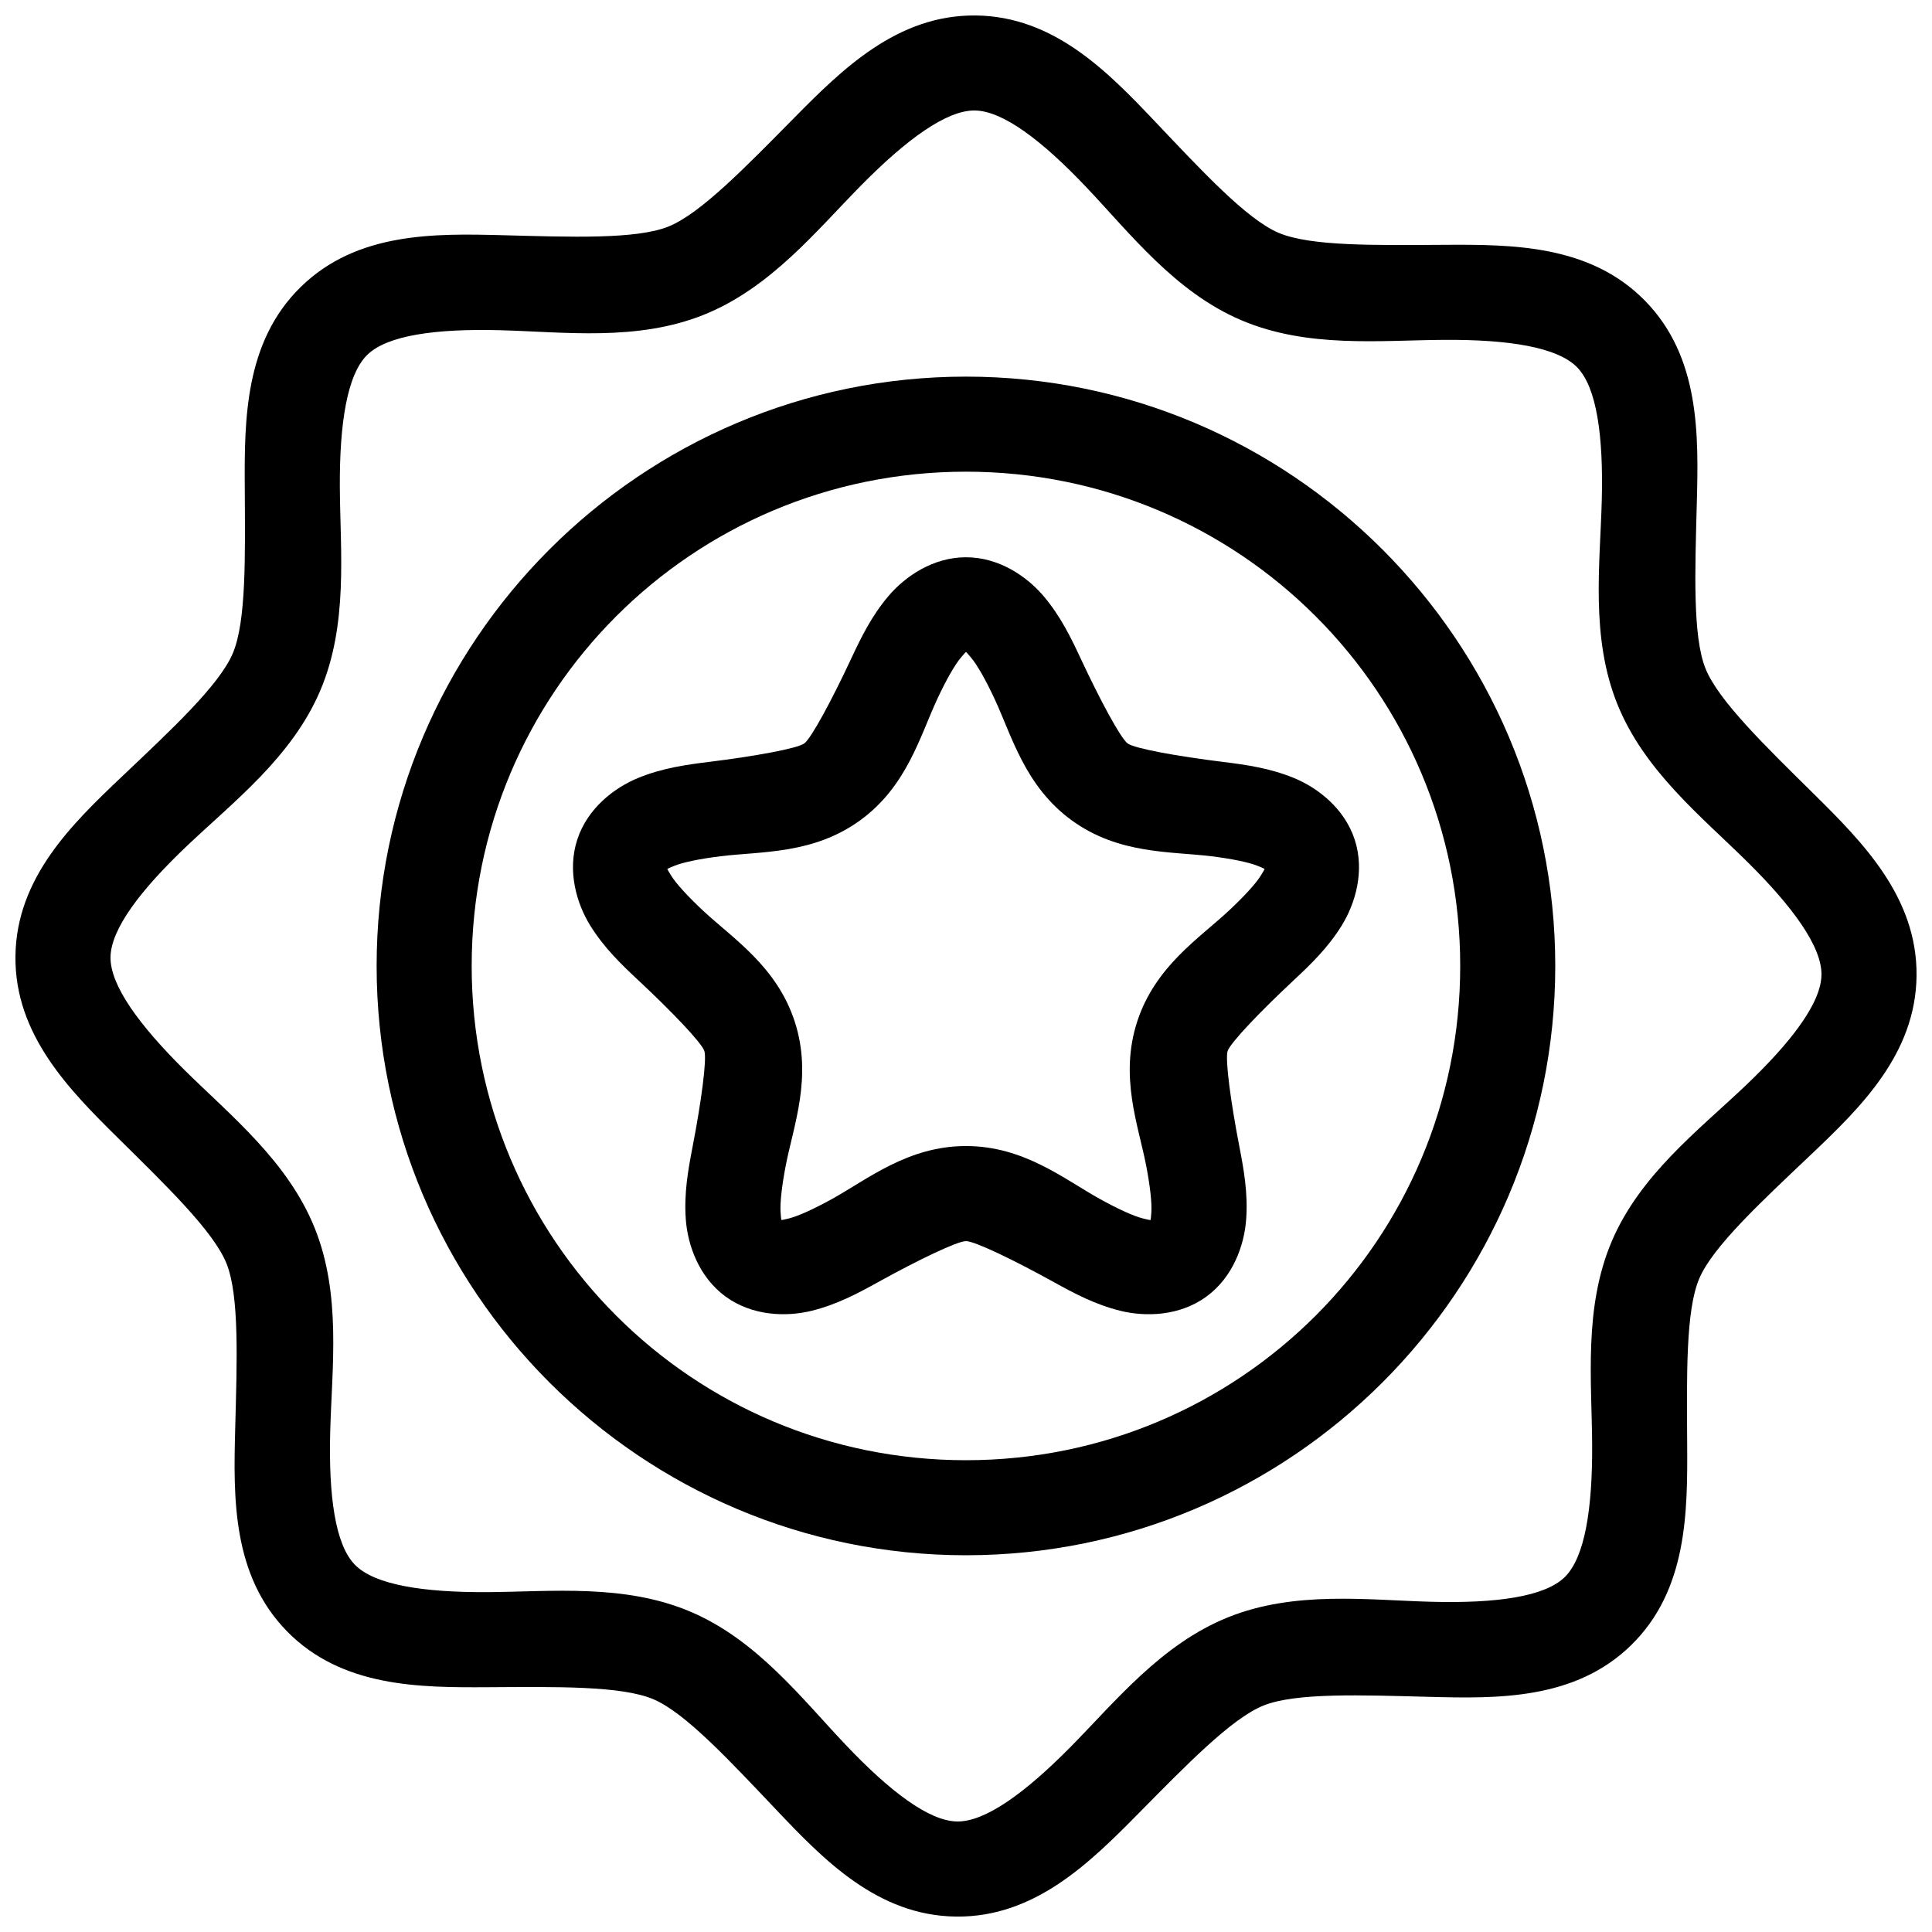 <?xml version="1.0" encoding="UTF-8"?>
<!-- Uploaded to: SVG Repo, www.svgrepo.com, Generator: SVG Repo Mixer Tools -->
<svg width="800px" height="800px" version="1.1" viewBox="144 144 512 512" xmlns="http://www.w3.org/2000/svg">
 <defs>
  <clipPath id="a">
   <path d="m148.09 148.09h503.81v503.81h-503.81z"/>
  </clipPath>
 </defs>
 <g clip-path="url(#a)">
  <path d="m402.57 148.1c-20.82-0.211-35.438 14.32-48.148 27.18s-24.73 25.316-33.27 28.754c-8.539 3.434-25.832 2.777-43.906 2.301-18.074-0.473-38.688-0.844-53.559 13.727-14.871 14.57-14.926 35.184-14.82 53.266 0.105 18.082 0.422 35.379-3.188 43.848-3.609 8.469-16.305 20.234-29.422 32.68-13.117 12.445-27.949 26.758-28.164 47.578-0.211 20.82 14.32 35.438 27.18 48.148 12.859 12.711 25.316 24.719 28.754 33.258 3.434 8.539 2.777 25.844 2.301 43.918-0.473 18.074-0.844 38.68 13.727 53.551 14.57 14.871 35.184 14.926 53.266 14.82 18.082-0.105 35.391-0.41 43.859 3.199s20.223 16.305 32.668 29.422c12.445 13.117 26.758 27.949 47.578 28.164 20.82 0.211 35.438-14.328 48.148-27.188 12.711-12.859 24.73-25.309 33.27-28.742 8.539-3.434 25.832-2.777 43.906-2.301 18.074 0.473 38.68 0.844 53.551-13.727 14.871-14.57 14.926-35.184 14.82-53.266-0.105-18.082-0.41-35.391 3.199-43.859 3.609-8.469 16.305-20.223 29.422-32.668 13.117-12.445 27.949-26.758 28.164-47.578 0.211-20.82-14.328-35.438-27.188-48.148-12.859-12.711-25.309-24.73-28.742-33.27-3.434-8.539-2.777-25.832-2.301-43.906 0.473-18.074 0.844-38.688-13.727-53.559-14.57-14.871-35.184-14.926-53.266-14.82-18.082 0.105-35.391 0.422-43.859-3.188-8.473-3.621-20.23-16.316-32.676-29.434-12.445-13.117-26.758-27.949-47.578-28.16zm-0.254 25.18c7.469 0.078 17.863 7.992 29.559 20.32 11.699 12.328 23.516 27.773 41.074 35.258 17.559 7.484 36.883 5.305 53.875 5.207 16.992-0.098 29.891 1.926 35.121 7.262 5.227 5.336 6.988 18.277 6.543 35.266-0.445 16.988-3.012 36.266 4.113 53.973s22.324 29.836 34.41 41.781c12.086 11.945 19.777 22.492 19.699 29.965-0.078 7.469-7.981 17.871-20.309 29.57-12.328 11.699-27.773 23.504-35.258 41.062s-5.305 36.891-5.207 53.883c0.098 16.992-1.926 29.891-7.262 35.121-5.336 5.227-18.277 6.988-35.266 6.543-16.988-0.445-36.266-3.012-53.973 4.113s-29.836 22.324-41.781 34.41c-11.945 12.086-22.504 19.777-29.973 19.699-7.469-0.078-17.863-7.981-29.559-20.309-11.699-12.328-23.516-27.773-41.074-35.258-17.559-7.484-36.883-5.312-53.875-5.215-16.992 0.098-29.891-1.918-35.121-7.254-5.227-5.336-6.988-18.277-6.543-35.266 0.445-16.988 3.012-36.266-4.113-53.973s-22.324-29.836-34.41-41.781c-12.086-11.945-19.777-22.504-19.699-29.973 0.078-7.469 7.981-17.863 20.309-29.559 12.328-11.699 27.773-23.516 35.258-41.074 7.484-17.559 5.305-36.883 5.207-53.875-0.098-16.992 1.926-29.902 7.262-35.129 5.336-5.227 18.277-6.981 35.266-6.535 16.988 0.445 36.266 3.012 53.973-4.113s29.836-22.324 41.781-34.41c11.945-12.086 22.504-19.785 29.973-19.711z" fill-rule="evenodd"/>
 </g>
 <path d="m399.98 243.81c-86.105 0-156.17 70.078-156.17 156.18 0 86.105 70.066 156.17 156.17 156.17s156.18-70.066 156.18-156.17c0-86.105-70.078-156.18-156.18-156.18zm0 25.191c72.492 0 130.99 58.5 130.99 130.99 0 72.492-58.5 130.98-130.99 130.98s-130.98-58.492-130.98-130.98c0-72.492 58.492-130.99 130.98-130.99z" fill-rule="evenodd"/>
 <path d="m399.99 291.68c-8.762 0-16.152 5.09-20.594 10.344-4.441 5.254-7.231 10.977-9.812 16.5-5.16 11.051-10.605 21.156-12.449 22.496s-13.137 3.398-25.238 4.891c-6.051 0.746-12.355 1.629-18.727 4.231-6.367 2.602-13.488 8.051-16.195 16.383-2.707 8.332-0.16 16.934 3.465 22.781 3.625 5.848 8.215 10.273 12.676 14.434 8.918 8.32 16.84 16.617 17.547 18.785 0.703 2.164-0.824 13.543-3.148 25.516-1.16 5.988-2.277 12.258-1.77 19.121 0.504 6.859 3.492 15.316 10.578 20.469 7.086 5.148 16.059 5.387 22.742 3.75 6.68-1.641 12.297-4.641 17.633-7.598 10.668-5.91 21.023-10.875 23.301-10.875s12.621 4.965 23.293 10.875c5.336 2.953 10.953 5.957 17.633 7.598 6.68 1.641 15.652 1.41 22.742-3.738 7.09-5.148 10.074-13.605 10.578-20.469 0.504-6.859-0.602-13.133-1.762-19.121-2.324-11.973-3.852-23.352-3.148-25.516 0.703-2.164 8.629-10.473 17.547-18.793 4.457-4.16 9.039-8.578 12.664-14.426s6.18-14.449 3.473-22.781-9.828-13.793-16.195-16.395c-6.367-2.602-12.684-3.484-18.734-4.231-12.105-1.492-23.398-3.543-25.238-4.879-1.844-1.34-7.289-11.441-12.449-22.496-2.578-5.527-5.359-11.258-9.801-16.512-4.441-5.254-11.836-10.344-20.594-10.344zm0 25.191c0.062 0-0.27-0.508 1.359 1.418 1.629 1.926 3.918 5.981 6.211 10.895 4.586 9.824 8.043 23.191 20.477 32.227 12.434 9.031 26.199 8.18 36.961 9.504 5.379 0.664 9.953 1.594 12.289 2.547 2.336 0.953 1.742 0.797 1.762 0.855s0.402-0.422-0.926 1.723c-1.328 2.144-4.481 5.582-8.441 9.277-7.926 7.394-19.566 14.809-24.316 29.422-4.75 14.617 0.309 27.461 2.371 38.102 1.031 5.32 1.562 9.961 1.379 12.477-0.184 2.516-0.215 1.902-0.266 1.938-0.051 0.035 0.52 0.258-1.93-0.344s-6.691-2.539-11.434-5.168c-9.484-5.254-20.125-14.031-35.492-14.031-15.367 0-26.02 8.781-35.504 14.031-4.742 2.625-8.984 4.555-11.434 5.156-2.449 0.602-1.879 0.379-1.93 0.344-0.051-0.035-0.082 0.578-0.266-1.938-0.184-2.516 0.344-7.148 1.379-12.469 2.066-10.641 7.121-23.484 2.371-38.102-4.75-14.617-16.391-22.027-24.316-29.422-3.961-3.699-7.113-7.137-8.441-9.277-1.328-2.144-0.945-1.672-0.926-1.73 0.02-0.059-0.574 0.105 1.762-0.848 2.336-0.953 6.91-1.887 12.289-2.547 10.758-1.324 24.535-0.484 36.969-9.516 12.434-9.031 15.883-22.395 20.469-32.215 2.293-4.91 4.59-8.965 6.219-10.895 1.629-1.926 1.297-1.418 1.359-1.418z" fill-rule="evenodd"/>
</svg>